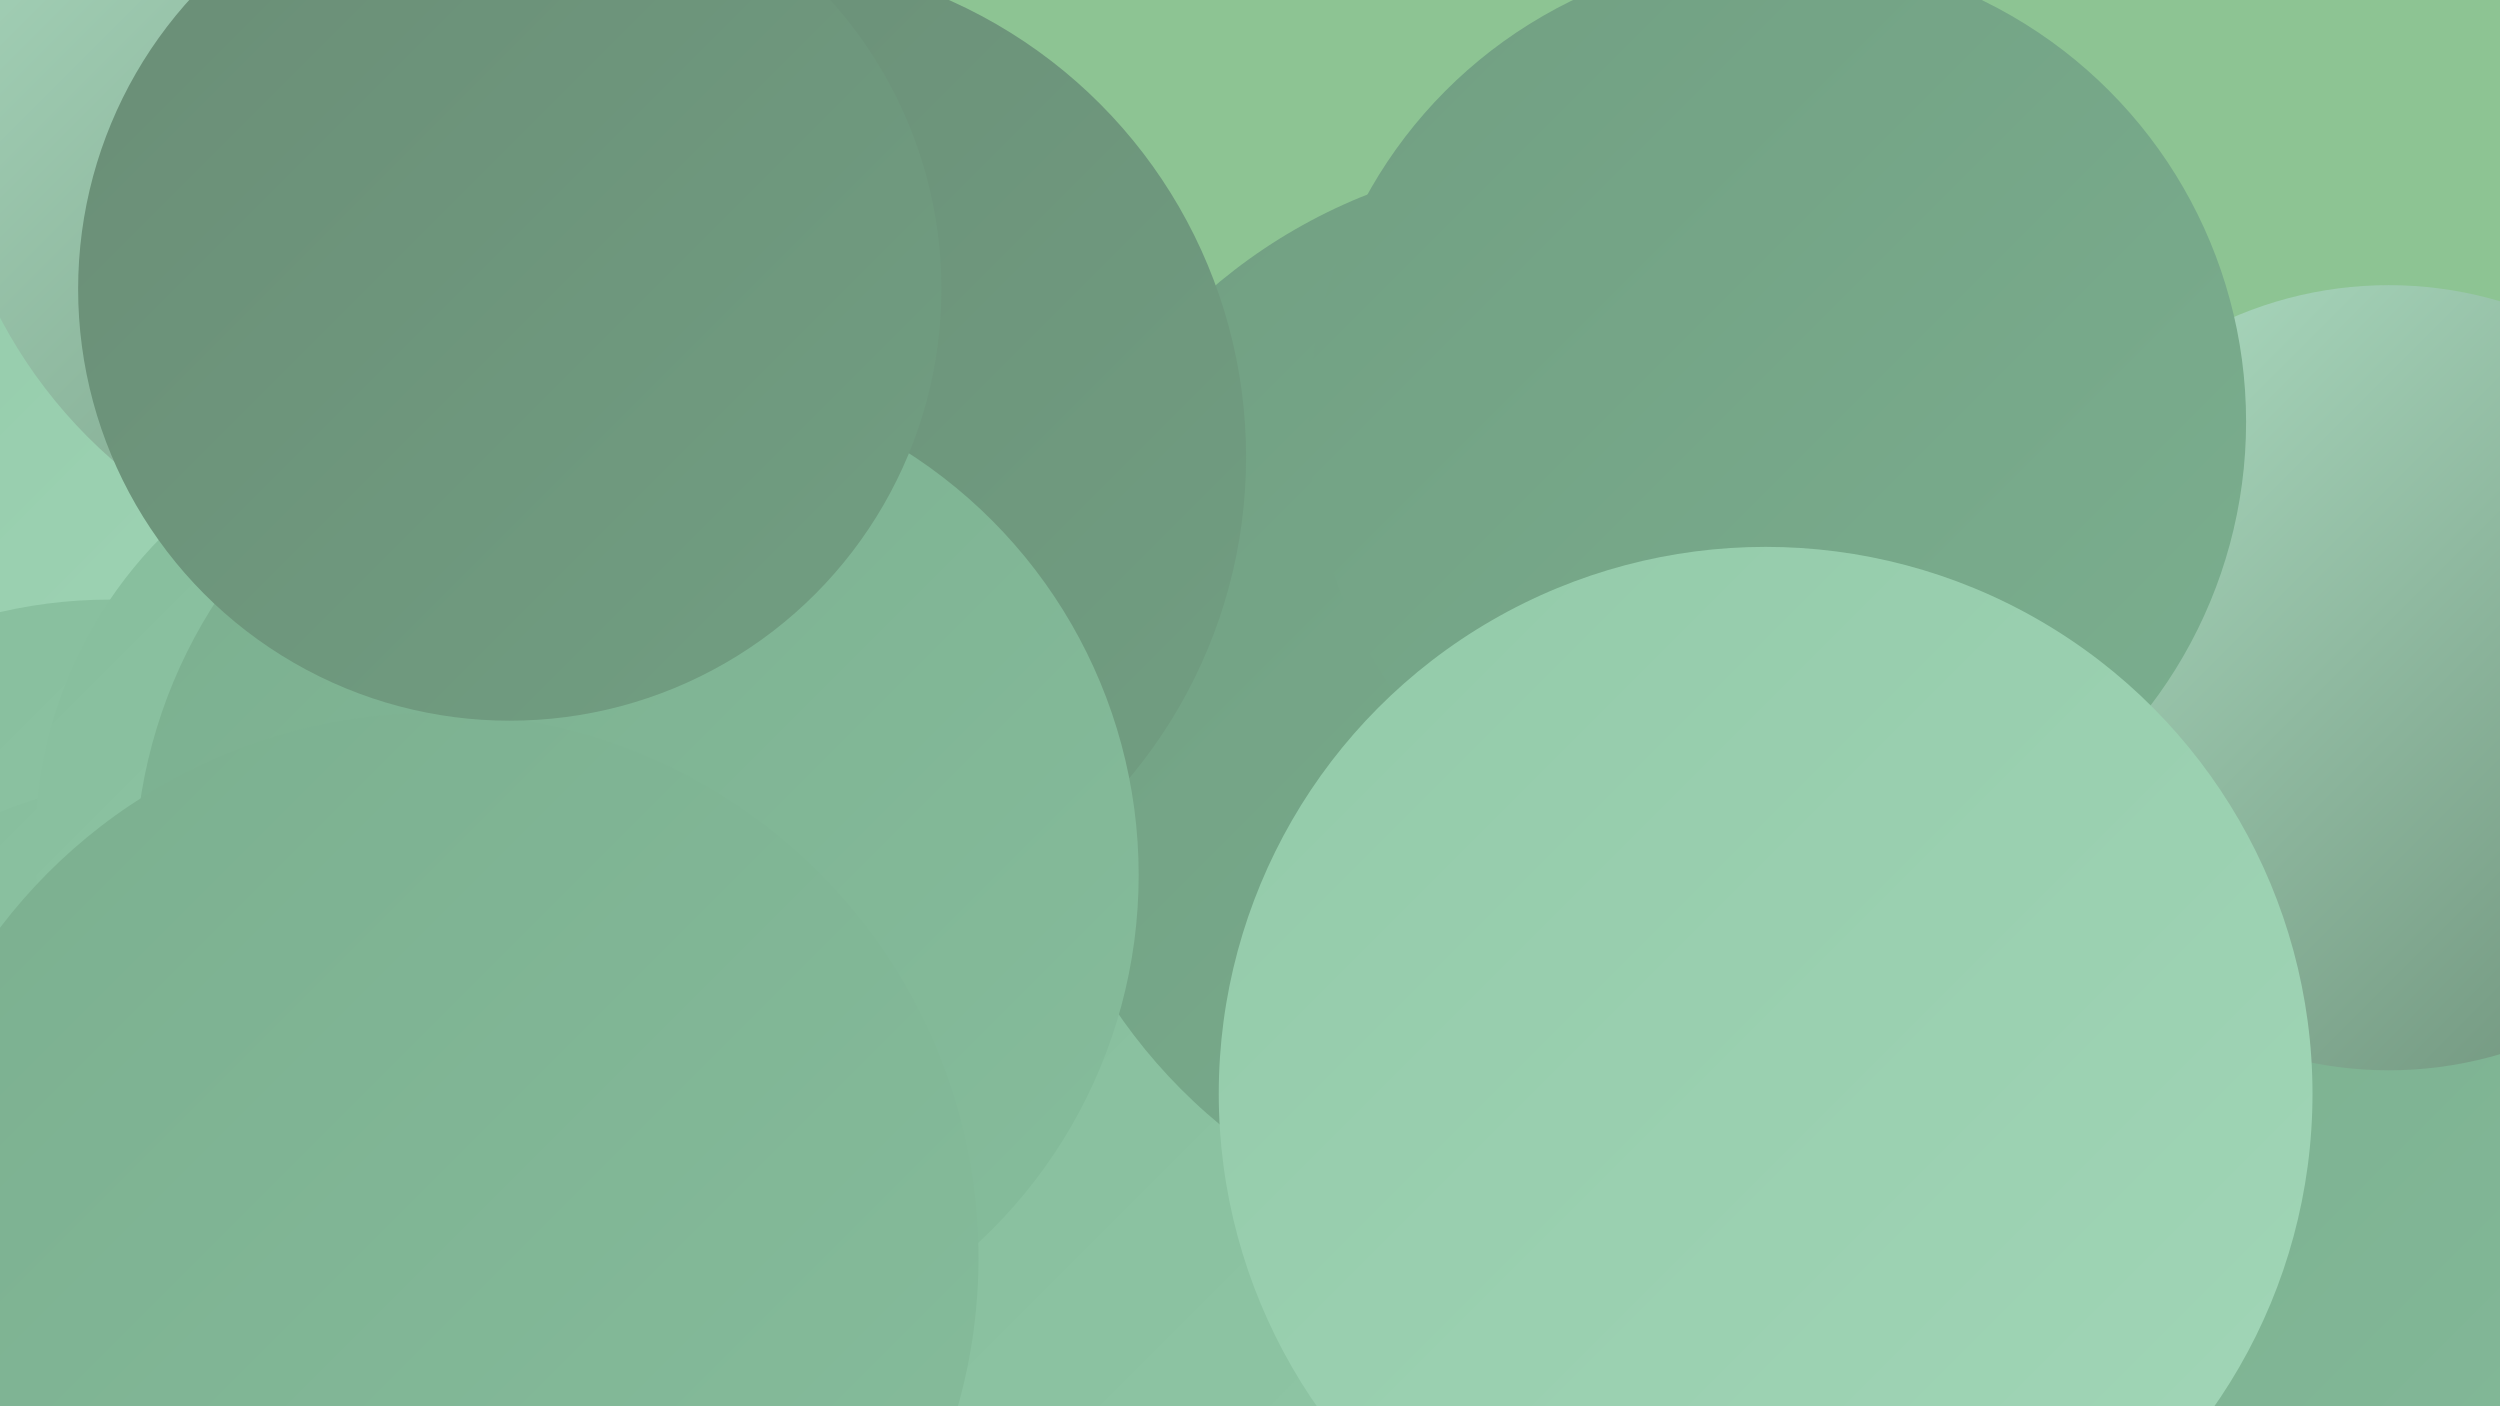 <?xml version="1.0" encoding="UTF-8"?><svg width="1280" height="720" xmlns="http://www.w3.org/2000/svg"><defs><linearGradient id="grad0" x1="0%" y1="0%" x2="100%" y2="100%"><stop offset="0%" style="stop-color:#6a8d76;stop-opacity:1" /><stop offset="100%" style="stop-color:#719f82;stop-opacity:1" /></linearGradient><linearGradient id="grad1" x1="0%" y1="0%" x2="100%" y2="100%"><stop offset="0%" style="stop-color:#719f82;stop-opacity:1" /><stop offset="100%" style="stop-color:#7baf8f;stop-opacity:1" /></linearGradient><linearGradient id="grad2" x1="0%" y1="0%" x2="100%" y2="100%"><stop offset="0%" style="stop-color:#7baf8f;stop-opacity:1" /><stop offset="100%" style="stop-color:#86bd9c;stop-opacity:1" /></linearGradient><linearGradient id="grad3" x1="0%" y1="0%" x2="100%" y2="100%"><stop offset="0%" style="stop-color:#86bd9c;stop-opacity:1" /><stop offset="100%" style="stop-color:#93caa9;stop-opacity:1" /></linearGradient><linearGradient id="grad4" x1="0%" y1="0%" x2="100%" y2="100%"><stop offset="0%" style="stop-color:#93caa9;stop-opacity:1" /><stop offset="100%" style="stop-color:#a1d6b7;stop-opacity:1" /></linearGradient><linearGradient id="grad5" x1="0%" y1="0%" x2="100%" y2="100%"><stop offset="0%" style="stop-color:#a1d6b7;stop-opacity:1" /><stop offset="100%" style="stop-color:#b0e0c5;stop-opacity:1" /></linearGradient><linearGradient id="grad6" x1="0%" y1="0%" x2="100%" y2="100%"><stop offset="0%" style="stop-color:#b0e0c5;stop-opacity:1" /><stop offset="100%" style="stop-color:#6a8d76;stop-opacity:1" /></linearGradient></defs><rect width="1280" height="720" fill="#8dc493" /><circle cx="975" cy="711" r="256" fill="url(#grad5)" /><circle cx="750" cy="620" r="284" fill="url(#grad3)" /><circle cx="142" cy="192" r="191" fill="url(#grad6)" /><circle cx="11" cy="385" r="261" fill="url(#grad3)" /><circle cx="803" cy="360" r="280" fill="url(#grad1)" /><circle cx="147" cy="378" r="205" fill="url(#grad2)" /><circle cx="74" cy="229" r="186" fill="url(#grad4)" /><circle cx="56" cy="555" r="248" fill="url(#grad3)" /><circle cx="1275" cy="663" r="283" fill="url(#grad2)" /><circle cx="224" cy="577" r="224" fill="url(#grad2)" /><circle cx="1223" cy="347" r="201" fill="url(#grad6)" /><circle cx="80" cy="611" r="211" fill="url(#grad3)" /><circle cx="910" cy="216" r="240" fill="url(#grad1)" /><circle cx="224" cy="45" r="253" fill="url(#grad6)" /><circle cx="382" cy="234" r="256" fill="url(#grad0)" /><circle cx="241" cy="432" r="223" fill="url(#grad3)" /><circle cx="326" cy="448" r="257" fill="url(#grad2)" /><circle cx="222" cy="644" r="279" fill="url(#grad2)" /><circle cx="261" cy="148" r="221" fill="url(#grad0)" /><circle cx="904" cy="560" r="280" fill="url(#grad4)" /></svg>